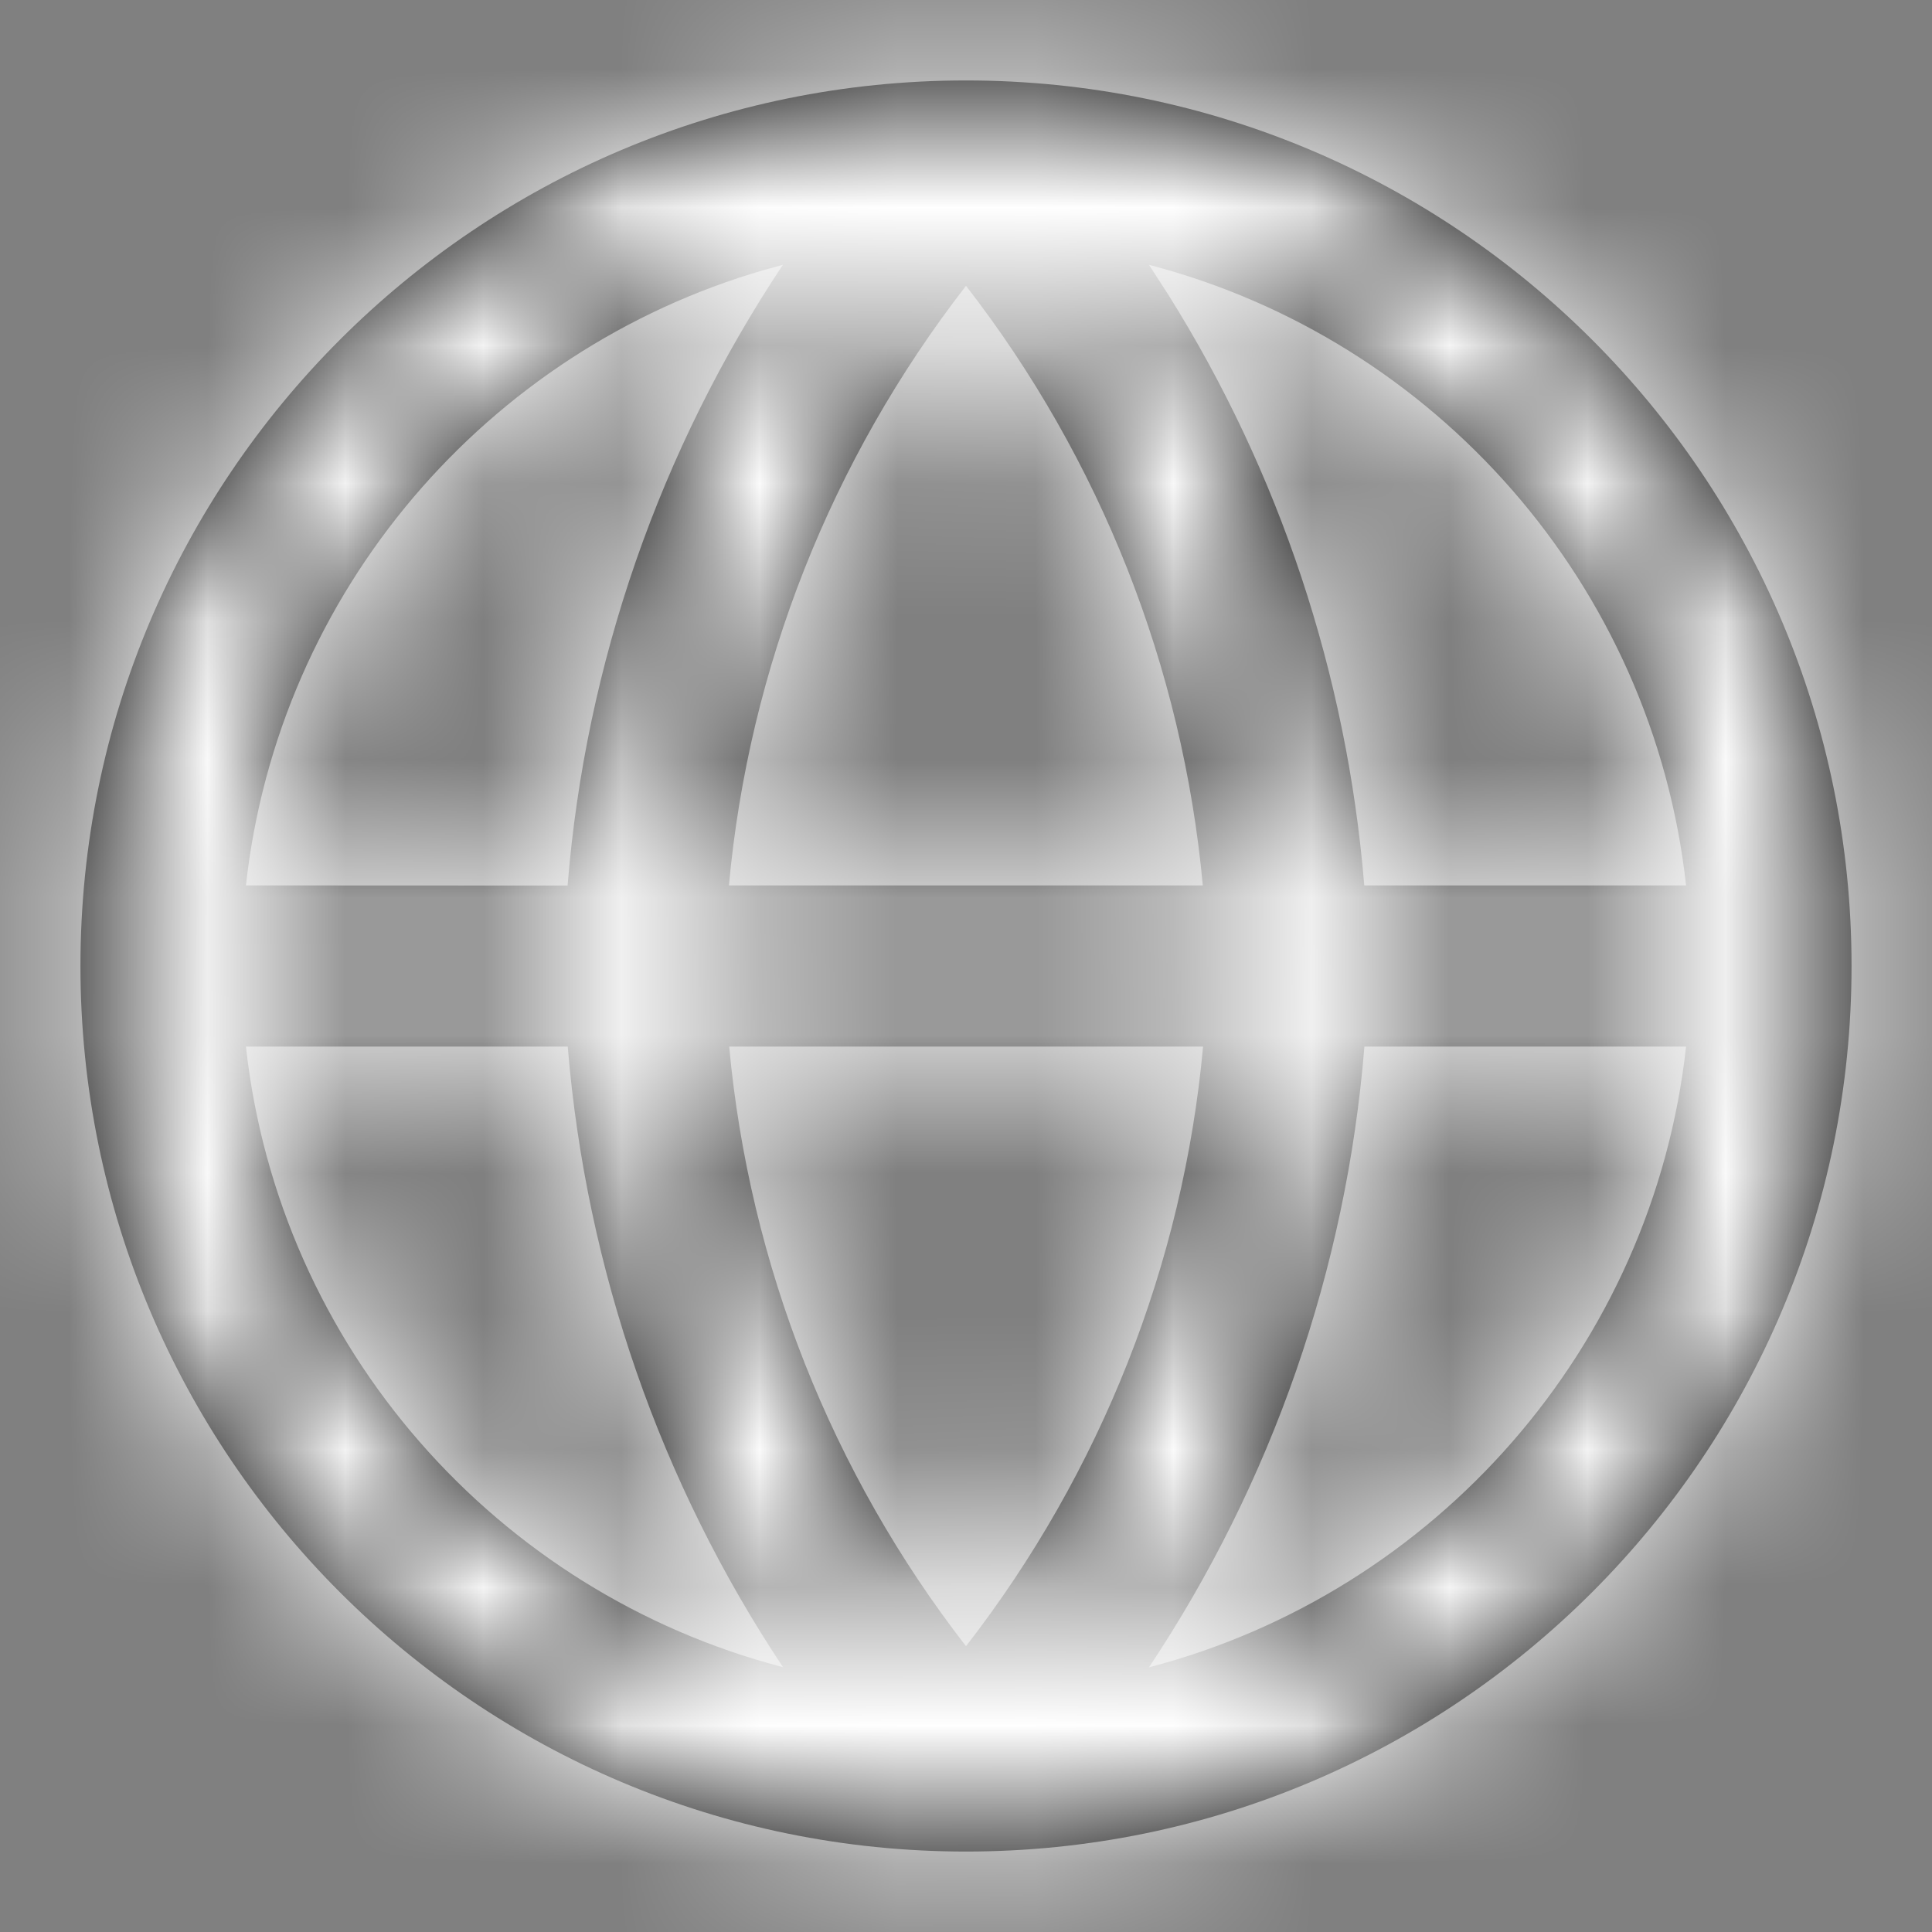 <?xml version="1.0" encoding="UTF-8"?>
<svg width="14px" height="14px" viewBox="0 0 14 14" version="1.1" xmlns="http://www.w3.org/2000/svg" xmlns:xlink="http://www.w3.org/1999/xlink">
    <rect x="0" y="0" width="14" height="14" fill="#808080" stroke="none"/>
    <!-- Generator: Sketch 63.1 (92452) - https://sketch.com -->
    <title>globe copy</title>
    <desc>Created with Sketch.</desc>
    <defs>
        <path d="M7,0.583 C10.544,0.583 13.417,3.456 13.417,7 C13.417,10.544 10.544,13.417 7,13.417 C3.456,13.417 0.583,10.544 0.583,7 C0.583,3.456 3.456,0.583 7,0.583 Z M4.114,7.584 L1.782,7.584 C2.023,9.764 3.599,11.541 5.674,12.081 C4.787,10.747 4.248,9.203 4.114,7.584 Z M12.218,7.584 L9.887,7.584 C9.756,9.196 9.217,10.743 8.326,12.082 C10.401,11.541 11.977,9.763 12.218,7.584 Z M8.718,7.584 L5.284,7.584 C5.43,9.166 6.026,10.674 7,11.929 C7.978,10.669 8.574,9.157 8.718,7.584 Z M5.673,1.919 L5.538,1.956 C3.53,2.537 2.018,4.284 1.782,6.416 L4.113,6.417 C4.243,4.805 4.783,3.258 5.673,1.919 Z M7,2.071 C6.022,3.331 5.426,4.843 5.282,6.416 L8.716,6.416 C8.57,4.834 7.974,3.326 7,2.071 Z M8.326,1.919 L8.468,2.139 C9.271,3.421 9.76,4.885 9.886,6.416 L12.218,6.416 C11.977,4.237 10.401,2.459 8.326,1.919 Z" id="path-1"></path>
    </defs>
    <g id="Main-Site---News" stroke="none" stroke-width="1" fill="none" fill-rule="evenodd">
        <g transform="translate(-555, -2507)" id="StoriesFromTheField_Tile_Style_1-Copy-5">
            <g transform="translate(555, 2502)">
                <g id="globe" transform="translate(0, 5)">
                    <mask id="mask-2" fill="white">
                        <use xlink:href="#path-1"></use>
                    </mask>
                    <use id="Combined-Shape" fill="#000000" fill-rule="nonzero" xlink:href="#path-1"></use>
                    <g id="_COLORS/white" mask="url(#mask-2)" fill="#FFFFFF" fill-rule="evenodd">
                        <rect x="0" y="0" width="14" height="14"></rect>
                    </g>
                </g>
            </g>
        </g>
    </g>
</svg>
